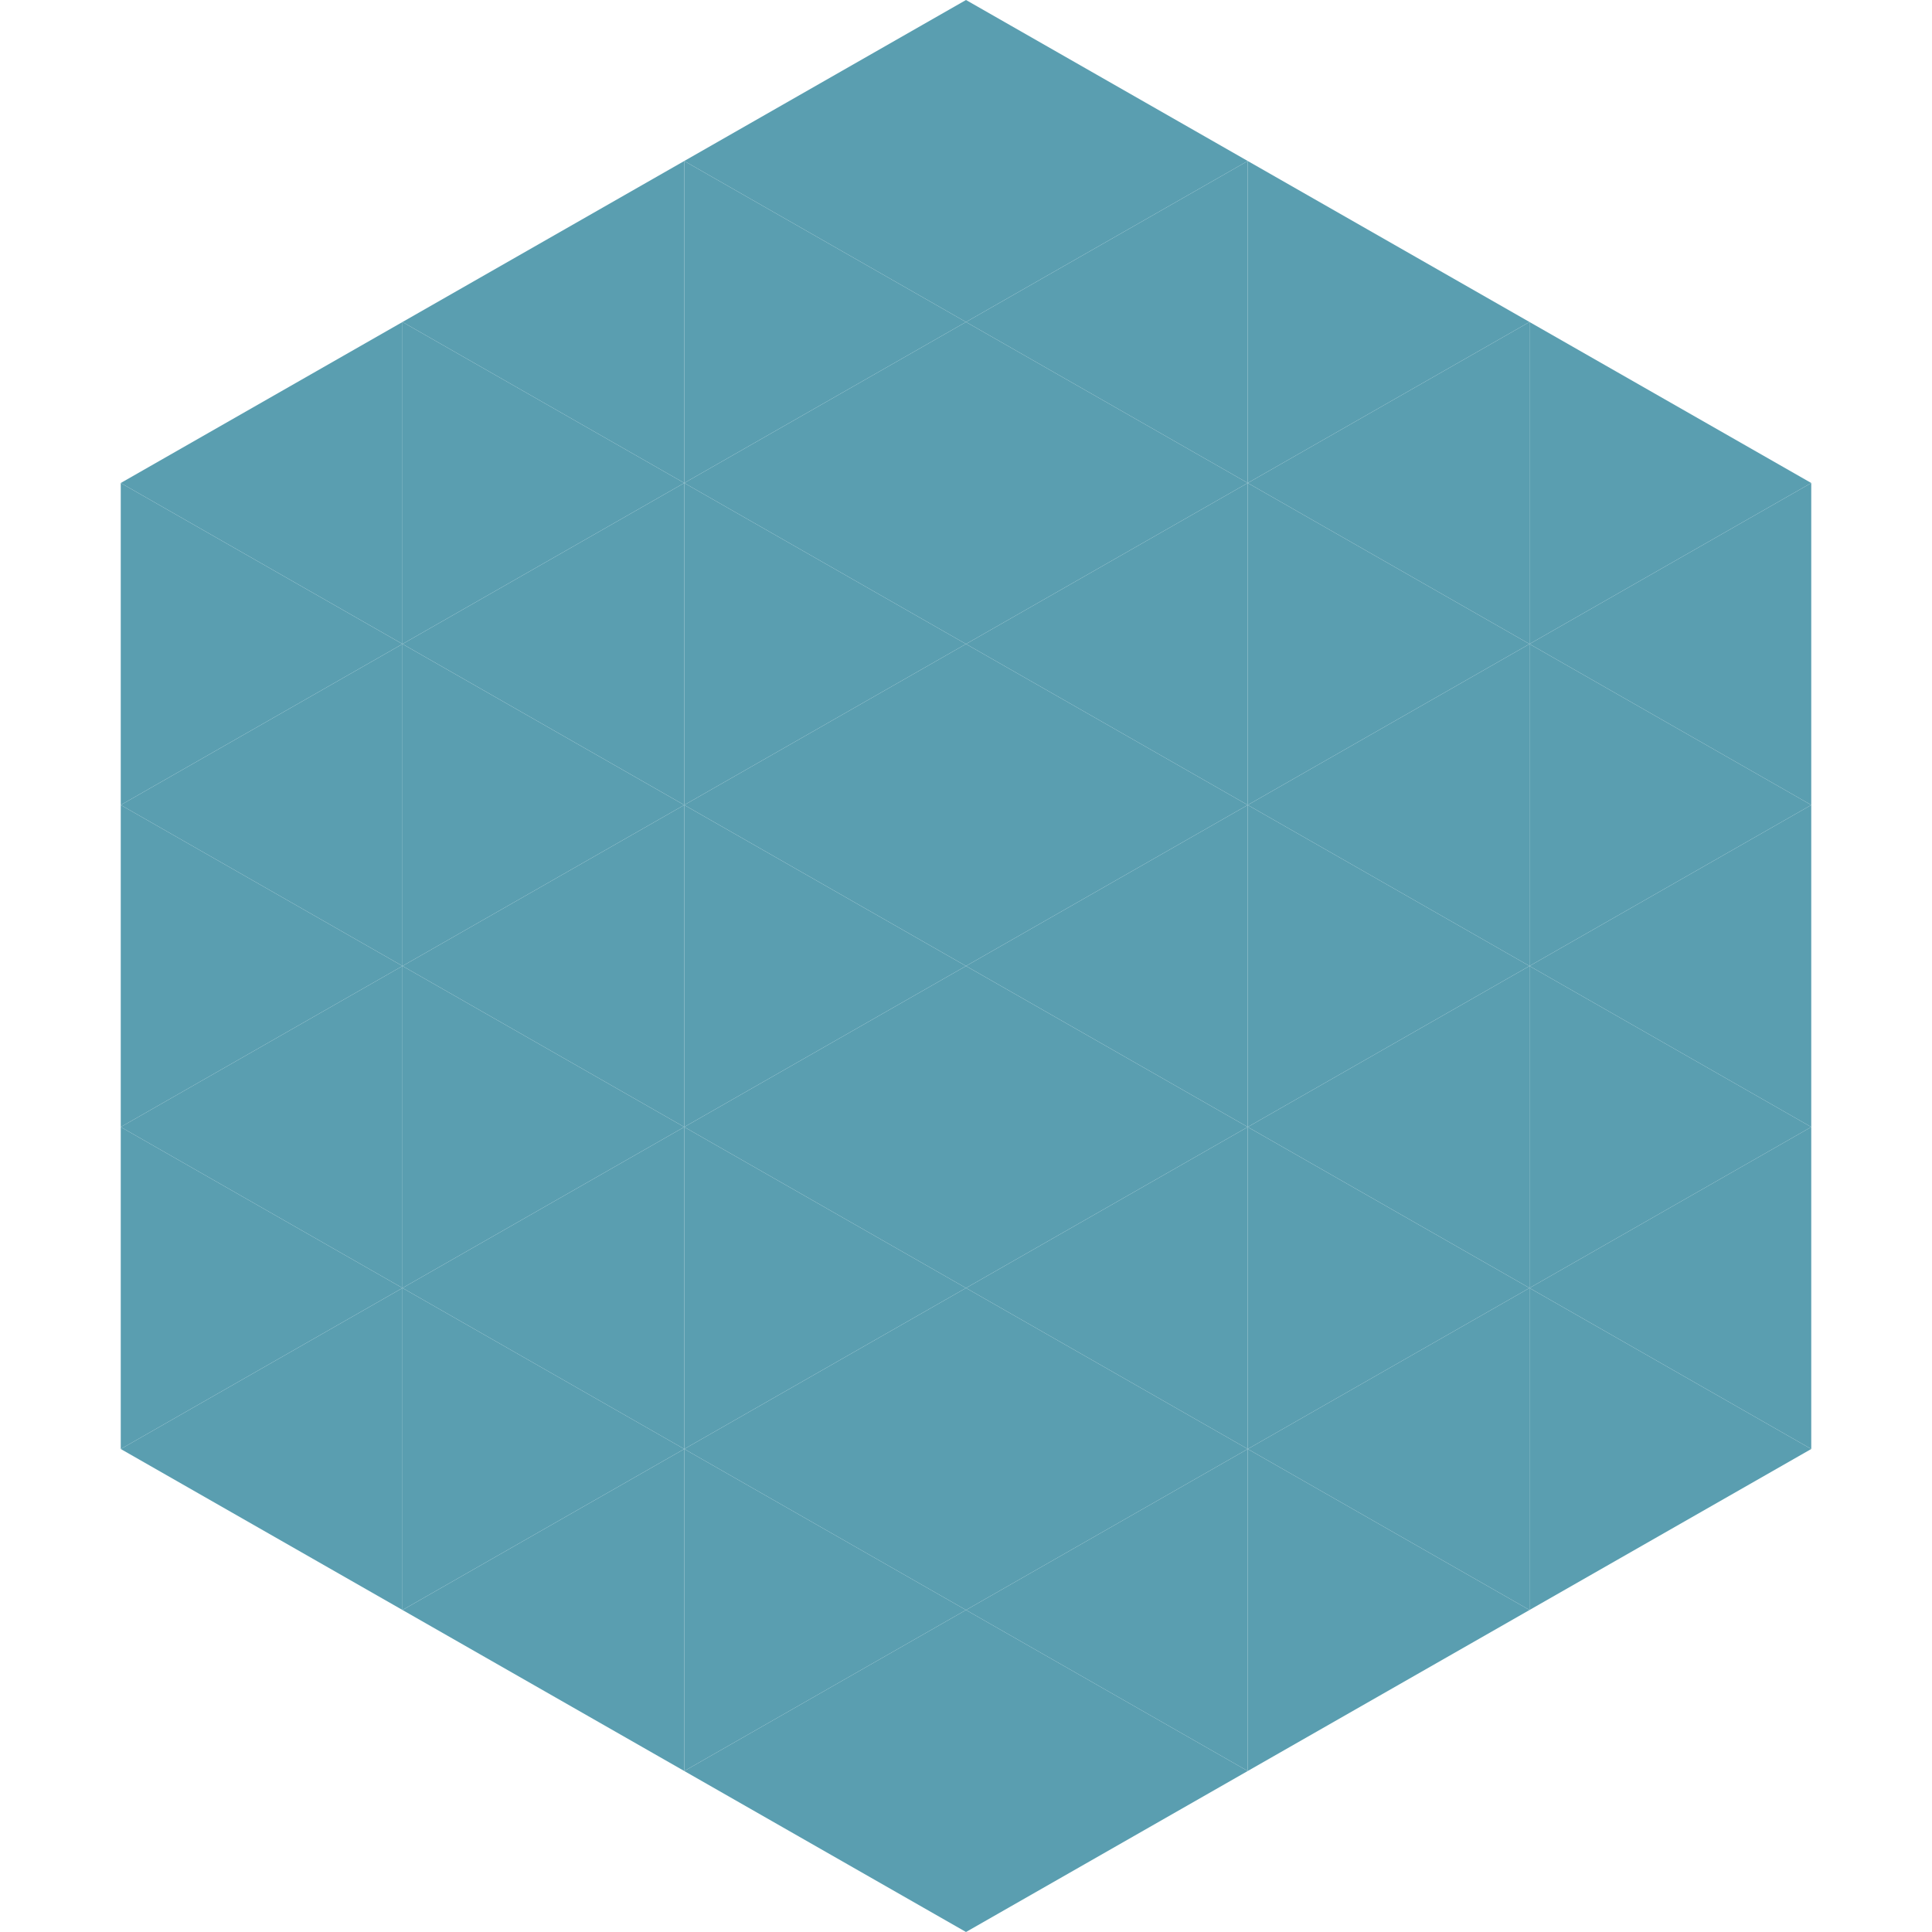 <?xml version="1.0"?>
<!-- Generated by SVGo -->
<svg width="240" height="240"
     xmlns="http://www.w3.org/2000/svg"
     xmlns:xlink="http://www.w3.org/1999/xlink">
<polygon points="50,40 15,60 50,80" style="fill:rgb(90,158,176)" />
<polygon points="190,40 225,60 190,80" style="fill:rgb(90,158,176)" />
<polygon points="15,60 50,80 15,100" style="fill:rgb(90,158,176)" />
<polygon points="225,60 190,80 225,100" style="fill:rgb(90,158,176)" />
<polygon points="50,80 15,100 50,120" style="fill:rgb(90,158,176)" />
<polygon points="190,80 225,100 190,120" style="fill:rgb(90,158,176)" />
<polygon points="15,100 50,120 15,140" style="fill:rgb(90,158,176)" />
<polygon points="225,100 190,120 225,140" style="fill:rgb(90,158,176)" />
<polygon points="50,120 15,140 50,160" style="fill:rgb(90,158,176)" />
<polygon points="190,120 225,140 190,160" style="fill:rgb(90,158,176)" />
<polygon points="15,140 50,160 15,180" style="fill:rgb(90,158,176)" />
<polygon points="225,140 190,160 225,180" style="fill:rgb(90,158,176)" />
<polygon points="50,160 15,180 50,200" style="fill:rgb(90,158,176)" />
<polygon points="190,160 225,180 190,200" style="fill:rgb(90,158,176)" />
<polygon points="15,180 50,200 15,220" style="fill:rgb(255,255,255); fill-opacity:0" />
<polygon points="225,180 190,200 225,220" style="fill:rgb(255,255,255); fill-opacity:0" />
<polygon points="50,0 85,20 50,40" style="fill:rgb(255,255,255); fill-opacity:0" />
<polygon points="190,0 155,20 190,40" style="fill:rgb(255,255,255); fill-opacity:0" />
<polygon points="85,20 50,40 85,60" style="fill:rgb(90,158,176)" />
<polygon points="155,20 190,40 155,60" style="fill:rgb(90,158,176)" />
<polygon points="50,40 85,60 50,80" style="fill:rgb(90,158,176)" />
<polygon points="190,40 155,60 190,80" style="fill:rgb(90,158,176)" />
<polygon points="85,60 50,80 85,100" style="fill:rgb(90,158,176)" />
<polygon points="155,60 190,80 155,100" style="fill:rgb(90,158,176)" />
<polygon points="50,80 85,100 50,120" style="fill:rgb(90,158,176)" />
<polygon points="190,80 155,100 190,120" style="fill:rgb(90,158,176)" />
<polygon points="85,100 50,120 85,140" style="fill:rgb(90,158,176)" />
<polygon points="155,100 190,120 155,140" style="fill:rgb(90,158,176)" />
<polygon points="50,120 85,140 50,160" style="fill:rgb(90,158,176)" />
<polygon points="190,120 155,140 190,160" style="fill:rgb(90,158,176)" />
<polygon points="85,140 50,160 85,180" style="fill:rgb(90,158,176)" />
<polygon points="155,140 190,160 155,180" style="fill:rgb(90,158,176)" />
<polygon points="50,160 85,180 50,200" style="fill:rgb(90,158,176)" />
<polygon points="190,160 155,180 190,200" style="fill:rgb(90,158,176)" />
<polygon points="85,180 50,200 85,220" style="fill:rgb(90,158,176)" />
<polygon points="155,180 190,200 155,220" style="fill:rgb(90,158,176)" />
<polygon points="120,0 85,20 120,40" style="fill:rgb(90,158,176)" />
<polygon points="120,0 155,20 120,40" style="fill:rgb(90,158,176)" />
<polygon points="85,20 120,40 85,60" style="fill:rgb(90,158,176)" />
<polygon points="155,20 120,40 155,60" style="fill:rgb(90,158,176)" />
<polygon points="120,40 85,60 120,80" style="fill:rgb(90,158,176)" />
<polygon points="120,40 155,60 120,80" style="fill:rgb(90,158,176)" />
<polygon points="85,60 120,80 85,100" style="fill:rgb(90,158,176)" />
<polygon points="155,60 120,80 155,100" style="fill:rgb(90,158,176)" />
<polygon points="120,80 85,100 120,120" style="fill:rgb(90,158,176)" />
<polygon points="120,80 155,100 120,120" style="fill:rgb(90,158,176)" />
<polygon points="85,100 120,120 85,140" style="fill:rgb(90,158,176)" />
<polygon points="155,100 120,120 155,140" style="fill:rgb(90,158,176)" />
<polygon points="120,120 85,140 120,160" style="fill:rgb(90,158,176)" />
<polygon points="120,120 155,140 120,160" style="fill:rgb(90,158,176)" />
<polygon points="85,140 120,160 85,180" style="fill:rgb(90,158,176)" />
<polygon points="155,140 120,160 155,180" style="fill:rgb(90,158,176)" />
<polygon points="120,160 85,180 120,200" style="fill:rgb(90,158,176)" />
<polygon points="120,160 155,180 120,200" style="fill:rgb(90,158,176)" />
<polygon points="85,180 120,200 85,220" style="fill:rgb(90,158,176)" />
<polygon points="155,180 120,200 155,220" style="fill:rgb(90,158,176)" />
<polygon points="120,200 85,220 120,240" style="fill:rgb(90,158,176)" />
<polygon points="120,200 155,220 120,240" style="fill:rgb(90,158,176)" />
<polygon points="85,220 120,240 85,260" style="fill:rgb(255,255,255); fill-opacity:0" />
<polygon points="155,220 120,240 155,260" style="fill:rgb(255,255,255); fill-opacity:0" />
</svg>
